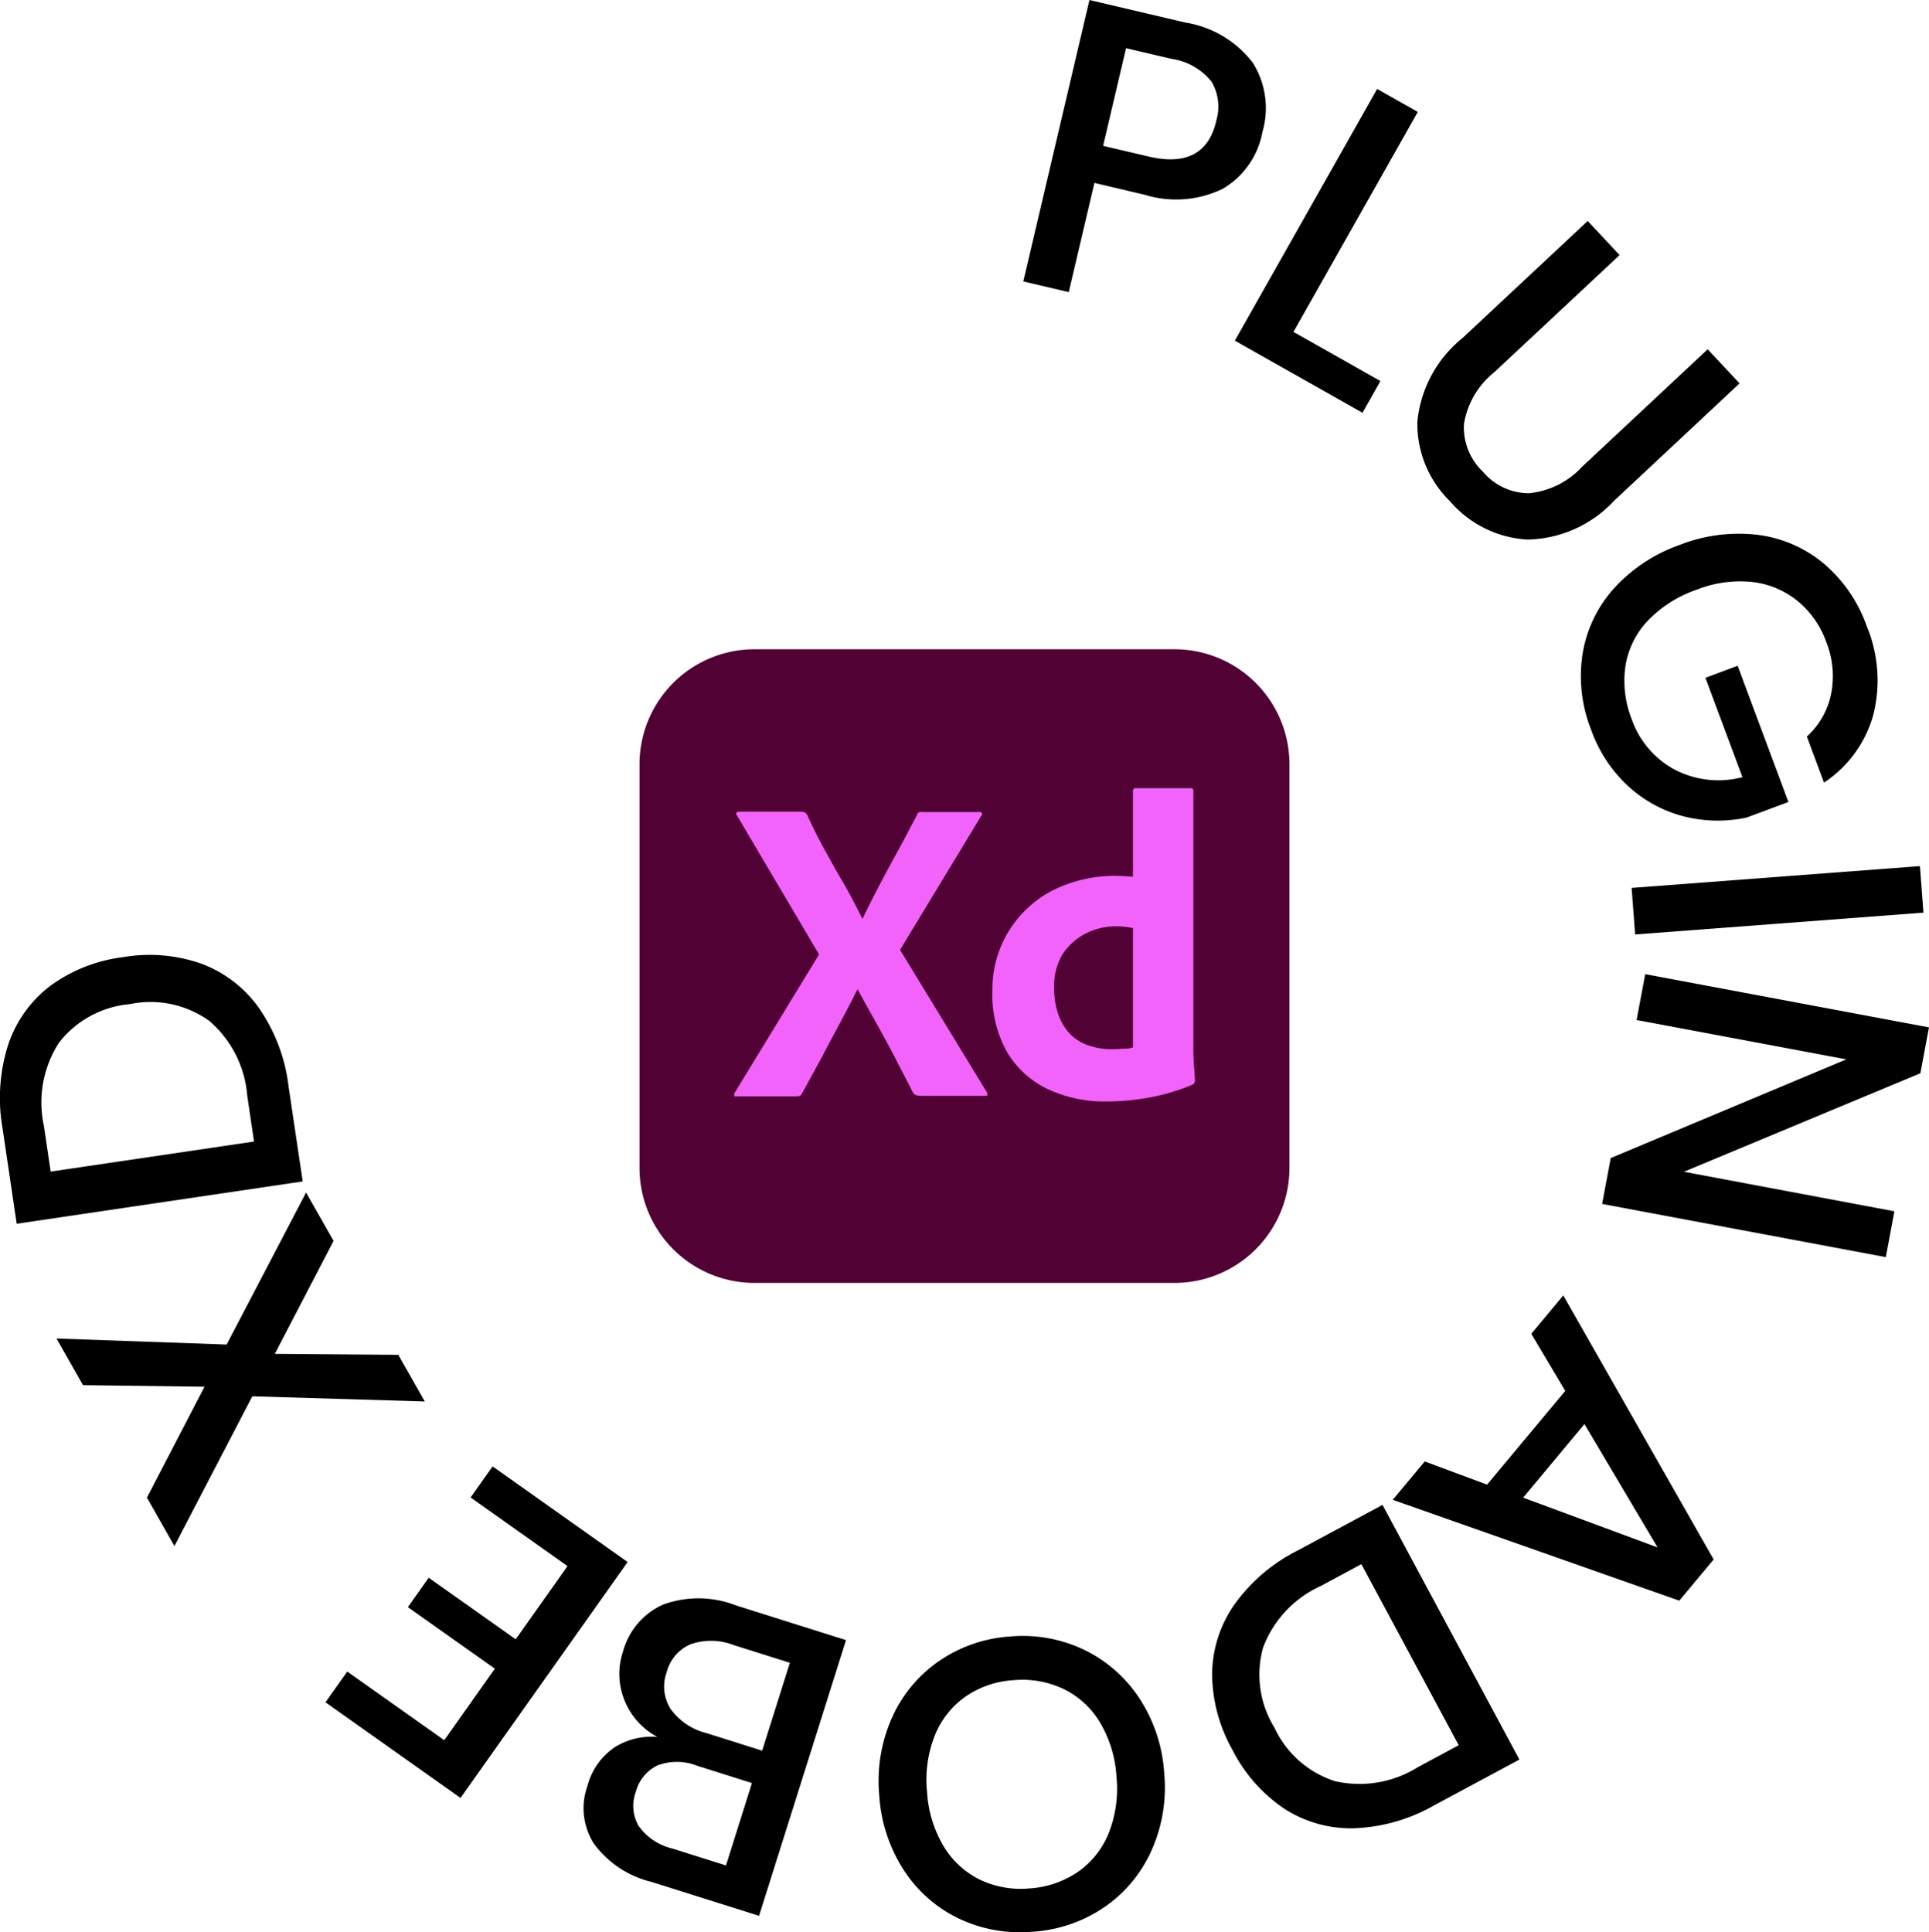 <svg xmlns="http://www.w3.org/2000/svg" width="122" height="122.208" viewBox="0 0 122 122.208">
  <g id="Groupe_22086" data-name="Groupe 22086" transform="translate(-1075.598 -423.526)">
    <g id="Groupe_22082" data-name="Groupe 22082" transform="translate(1075.598 423.526)">
      <g id="Groupe_22081" data-name="Groupe 22081" transform="translate(0)">
        <path id="Tracé_110954" data-name="Tracé 110954" d="M-4941.3,1618.792l-1.623,6.909-2.875-.676,4.183-17.8,6.052,1.422a6.7,6.7,0,0,1,4.283,2.55,5.388,5.388,0,0,1,.608,4.373,5.244,5.244,0,0,1-2.522,3.6,6.754,6.754,0,0,1-4.929.372Zm7.7-3.91a3.1,3.1,0,0,0-.3-2.505,3.972,3.972,0,0,0-2.524-1.431l-2.875-.675-1.451,6.177,2.874.675Q-4934.318,1617.958-4933.595,1614.882Z" transform="translate(5010.516 -1607.224)"/>
        <path id="Tracé_110955" data-name="Tracé 110955" d="M-4910.063,1636.058l5.5,3.109-1.134,2.007-8.073-4.562,9-15.921,2.571,1.453Z" transform="translate(4991.869 -1615.065)"/>
        <path id="Tracé_110956" data-name="Tracé 110956" d="M-4873.358,1642.838l-7.927,7.412a5.274,5.274,0,0,0-1.914,3.262,3.856,3.856,0,0,0,1.19,3.018,3.823,3.823,0,0,0,2.914,1.371,5.278,5.278,0,0,0,3.383-1.691l7.927-7.413,2.017,2.156-7.927,7.413a7.676,7.676,0,0,1-5.479,2.464,6.957,6.957,0,0,1-4.912-2.427,6.839,6.839,0,0,1-2.059-5.027,7.743,7.743,0,0,1,2.844-5.283l7.927-7.412Z" transform="translate(4975.788 -1626.704)"/>
        <path id="Tracé_110957" data-name="Tracé 110957" d="M-4842.923,1699.536a7.548,7.548,0,0,1-3.1,4.222l-1.085-2.912a4.975,4.975,0,0,0,1.526-2.656,5.807,5.807,0,0,0-.3-3.329,5.918,5.918,0,0,0-1.824-2.6,5.531,5.531,0,0,0-2.877-1.194,7.456,7.456,0,0,0-3.519.5,7.744,7.744,0,0,0-3.1,1.986,5.387,5.387,0,0,0-1.383,2.851,6.586,6.586,0,0,0,.4,3.346,5.779,5.779,0,0,0,2.688,3.172,5.986,5.986,0,0,0,4.316.493l-2.343-6.286,2.039-.76,3.211,8.616-2.646.986a8.758,8.758,0,0,1-3.937-.067,8.215,8.215,0,0,1-3.5-1.873,8.88,8.88,0,0,1-2.4-3.624,9.2,9.2,0,0,1-.53-4.834,8.134,8.134,0,0,1,1.991-4.114,10.189,10.189,0,0,1,4.137-2.731,10.2,10.2,0,0,1,4.915-.644,8.078,8.078,0,0,1,4.182,1.8,9.2,9.2,0,0,1,2.747,3.993A8.911,8.911,0,0,1-4842.923,1699.536Z" transform="translate(4961.384 -1654.26)"/>
        <path id="Tracé_110958" data-name="Tracé 110958" d="M-4835.251,1741.291l-18.234,1.38-.223-2.944,18.234-1.379Z" transform="translate(4956.9 -1683.568)"/>
        <path id="Tracé_110959" data-name="Tracé 110959" d="M-4858.173,1769.234l.544-2.9,14.9-6.244-13.263-2.488.544-2.9,17.948,3.366-.544,2.9L-4853,1767.2l13.314,2.5-.544,2.9Z" transform="translate(4959.499 -1693.088)"/>
        <path id="Tracé_110960" data-name="Tracé 110960" d="M-4883.9,1815.309l4.944-5.927-2.148-3.613,2.024-2.426,9.51,16.7-2.173,2.606-18.122-6.379,2.024-2.427Zm2.282.823,8.5,3.148-4.623-7.8Z" transform="translate(4977.95 -1721.41)"/>
        <path id="Tracé_110961" data-name="Tracé 110961" d="M-4917.217,1845.776a7.794,7.794,0,0,1,1.383-4.375,10.948,10.948,0,0,1,4.012-3.45l5.384-2.893,8.656,16.108-5.385,2.893a11.053,11.053,0,0,1-5.085,1.453,7.741,7.741,0,0,1-4.4-1.238,9.839,9.839,0,0,1-3.273-3.711A9.9,9.9,0,0,1-4917.217,1845.776Zm3.224-1.688a6.369,6.369,0,0,0,.717,5.054,6.367,6.367,0,0,0,3.82,3.388,6.963,6.963,0,0,0,5.258-.885l2.578-1.386-6.155-11.453-2.578,1.386A6.96,6.96,0,0,0-4913.993,1844.088Z" transform="translate(4993.877 -1739.877)"/>
        <path id="Tracé_110962" data-name="Tracé 110962" d="M-4962.615,1872.781a8.516,8.516,0,0,1-3.487-3.065,9.826,9.826,0,0,1-1.553-4.723,9.831,9.831,0,0,1,.8-4.908,8.608,8.608,0,0,1,2.966-3.584,8.942,8.942,0,0,1,4.489-1.561,8.992,8.992,0,0,1,4.7.839,8.7,8.7,0,0,1,3.5,3.077,9.742,9.742,0,0,1,1.565,4.723,9.75,9.75,0,0,1-.81,4.909,8.611,8.611,0,0,1-2.98,3.573,9.074,9.074,0,0,1-4.517,1.55A9.02,9.02,0,0,1-4962.615,1872.781Zm7.524-2.955a5.477,5.477,0,0,0,1.95-2.465,7.622,7.622,0,0,0,.488-3.546,7.618,7.618,0,0,0-1.036-3.426,5.468,5.468,0,0,0-2.311-2.131,6.085,6.085,0,0,0-3.187-.555,5.963,5.963,0,0,0-3.022,1.042,5.5,5.5,0,0,0-1.937,2.464,7.61,7.61,0,0,0-.488,3.546,7.625,7.625,0,0,0,1.035,3.427,5.508,5.508,0,0,0,2.3,2.132,5.975,5.975,0,0,0,3.149.558A6.1,6.1,0,0,0-4955.091,1869.826Z" transform="translate(5023.265 -1751.433)"/>
        <path id="Tracé_110963" data-name="Tracé 110963" d="M-5009.771,1855.662a4.429,4.429,0,0,1-.1-3.074,4.553,4.553,0,0,1,2.543-2.987,6.544,6.544,0,0,1,4.626.06l6.941,2.188-5.5,17.44-6.818-2.149a6.381,6.381,0,0,1-3.645-2.439,4.18,4.18,0,0,1-.379-3.664,4.208,4.208,0,0,1,1.709-2.408,4.391,4.391,0,0,1,2.7-.655A4.528,4.528,0,0,1-5009.771,1855.662Zm8.06,5.23-3.482-1.1a3.458,3.458,0,0,0-2.479-.021,2.562,2.562,0,0,0-1.386,1.681,2.532,2.532,0,0,0,.178,2.148,3.639,3.639,0,0,0,2.142,1.435l3.385,1.067Zm-3.87-8.784a2.624,2.624,0,0,0-1.52,1.762,2.65,2.65,0,0,0,.243,2.331,3.977,3.977,0,0,0,2.262,1.528l3.532,1.114,1.752-5.559-3.557-1.122A3.966,3.966,0,0,0-5005.581,1852.108Z" transform="translate(5049.268 -1748.116)"/>
        <path id="Tracé_110964" data-name="Tracé 110964" d="M-5043.924,1846.545l3.2-4.524-5.5-3.892,1.317-1.86,5.5,3.892,3.278-4.629-6.129-4.341,1.392-1.965,8.539,6.048-10.569,14.922-8.539-6.049,1.377-1.944Z" transform="translate(5072.021 -1736.48)"/>
        <path id="Tracé_110965" data-name="Tracé 110965" d="M-5074.636,1790.82l-3.716,7.145,7.81.062,1.676,2.95-10.91-.327-4.927,9.471-1.739-3.063,3.642-7.013-7.685-.1-1.676-2.95,10.762.381,5.024-9.615Z" transform="translate(5095.734 -1712.336)"/>
        <path id="Tracé_110966" data-name="Tracé 110966" d="M-5088,1752.351a7.791,7.791,0,0,1,3.646,2.786,10.946,10.946,0,0,1,1.884,4.945l.9,6.047-18.09,2.677-.895-6.047a11.045,11.045,0,0,1,.358-5.276,7.735,7.735,0,0,1,2.657-3.719,9.835,9.835,0,0,1,4.6-1.819A9.908,9.908,0,0,1-5088,1752.351Zm.494,3.606a6.368,6.368,0,0,0-5-1.041,6.372,6.372,0,0,0-4.483,2.444,6.96,6.96,0,0,0-.952,5.246l.429,2.9,12.863-1.9-.429-2.9A6.957,6.957,0,0,0-5087.5,1755.957Z" transform="translate(5100.715 -1691.406)"/>
      </g>
    </g>
    <g id="Groupe_22085" data-name="Groupe 22085" transform="translate(1116.044 464.59)">
      <g id="Groupe_22084" data-name="Groupe 22084" transform="translate(0)">
        <path id="Tracé_110967" data-name="Tracé 110967" d="M-329.58,1688.912h26.548a7.273,7.273,0,0,1,7.279,7.279v25.521a7.273,7.273,0,0,1-7.279,7.279H-329.58a7.273,7.273,0,0,1-7.279-7.279v-25.521A7.273,7.273,0,0,1-329.58,1688.912Z" transform="translate(336.859 -1688.912)" fill="#520135"/>
        <g id="Groupe_22083" data-name="Groupe 22083" transform="translate(5.988 8.784)">
          <path id="Tracé_110968" data-name="Tracé 110968" d="M-286.271,1749.169l-5.138,8.478,5.481,8.992a.3.3,0,0,1,.034.206c-.017.069-.086.017-.188.034H-290c-.274,0-.462-.017-.582-.188-.36-.719-.737-1.422-1.1-2.141-.36-.7-.754-1.422-1.165-2.158s-.822-1.473-1.233-2.227h-.034c-.36.737-.754,1.473-1.148,2.209s-.788,1.473-1.165,2.193c-.394.719-.788,1.456-1.182,2.158-.068.171-.206.188-.394.188h-3.768c-.069,0-.12.034-.12-.052a.237.237,0,0,1,.034-.188l5.327-8.735-5.19-8.787c-.051-.069-.068-.137-.034-.171a.2.2,0,0,1,.171-.068h3.888a1.013,1.013,0,0,1,.24.034.486.486,0,0,1,.171.154c.325.737.7,1.473,1.1,2.21.411.736.805,1.456,1.233,2.175.411.719.788,1.439,1.148,2.175h.034c.36-.754.737-1.49,1.113-2.209s.771-1.439,1.165-2.158.771-1.456,1.148-2.158a.291.291,0,0,1,.1-.171.327.327,0,0,1,.223-.034h3.614a.158.158,0,0,1,.188.12c.017.017-.017.086-.051.12Z" transform="translate(301.898 -1747.419)" fill="#f263fb"/>
          <path id="Tracé_110969" data-name="Tracé 110969" d="M-199.351,1760.016a8.515,8.515,0,0,1-3.683-.771,5.971,5.971,0,0,1-2.586-2.329,7.411,7.411,0,0,1-.942-3.905,7.035,7.035,0,0,1,.942-3.614,7.113,7.113,0,0,1,2.723-2.655,8.762,8.762,0,0,1,4.333-.993,3.044,3.044,0,0,1,.36.017c.154.017.325.017.531.034v-5.412c0-.12.051-.188.171-.188h3.477a.154.154,0,0,1,.171.12v16.34c0,.308.017.651.034,1.028.034.36.051.7.069.994a.278.278,0,0,1-.171.274,13.086,13.086,0,0,1-2.792.822A15.106,15.106,0,0,1-199.351,1760.016Zm1.679-3.426v-7.536a4.391,4.391,0,0,0-.462-.086c-.188-.017-.377-.034-.565-.034a4.223,4.223,0,0,0-1.935.445,3.841,3.841,0,0,0-1.456,1.268,3.8,3.8,0,0,0-.565,2.175,4.773,4.773,0,0,0,.291,1.764,3.348,3.348,0,0,0,.771,1.216,2.959,2.959,0,0,0,1.165.685,4.486,4.486,0,0,0,1.422.223c.257,0,.5-.017.719-.034a1.5,1.5,0,0,0,.617-.086Z" transform="translate(222.892 -1740.197)" fill="#f263fb"/>
        </g>
      </g>
    </g>
  </g>
</svg>
